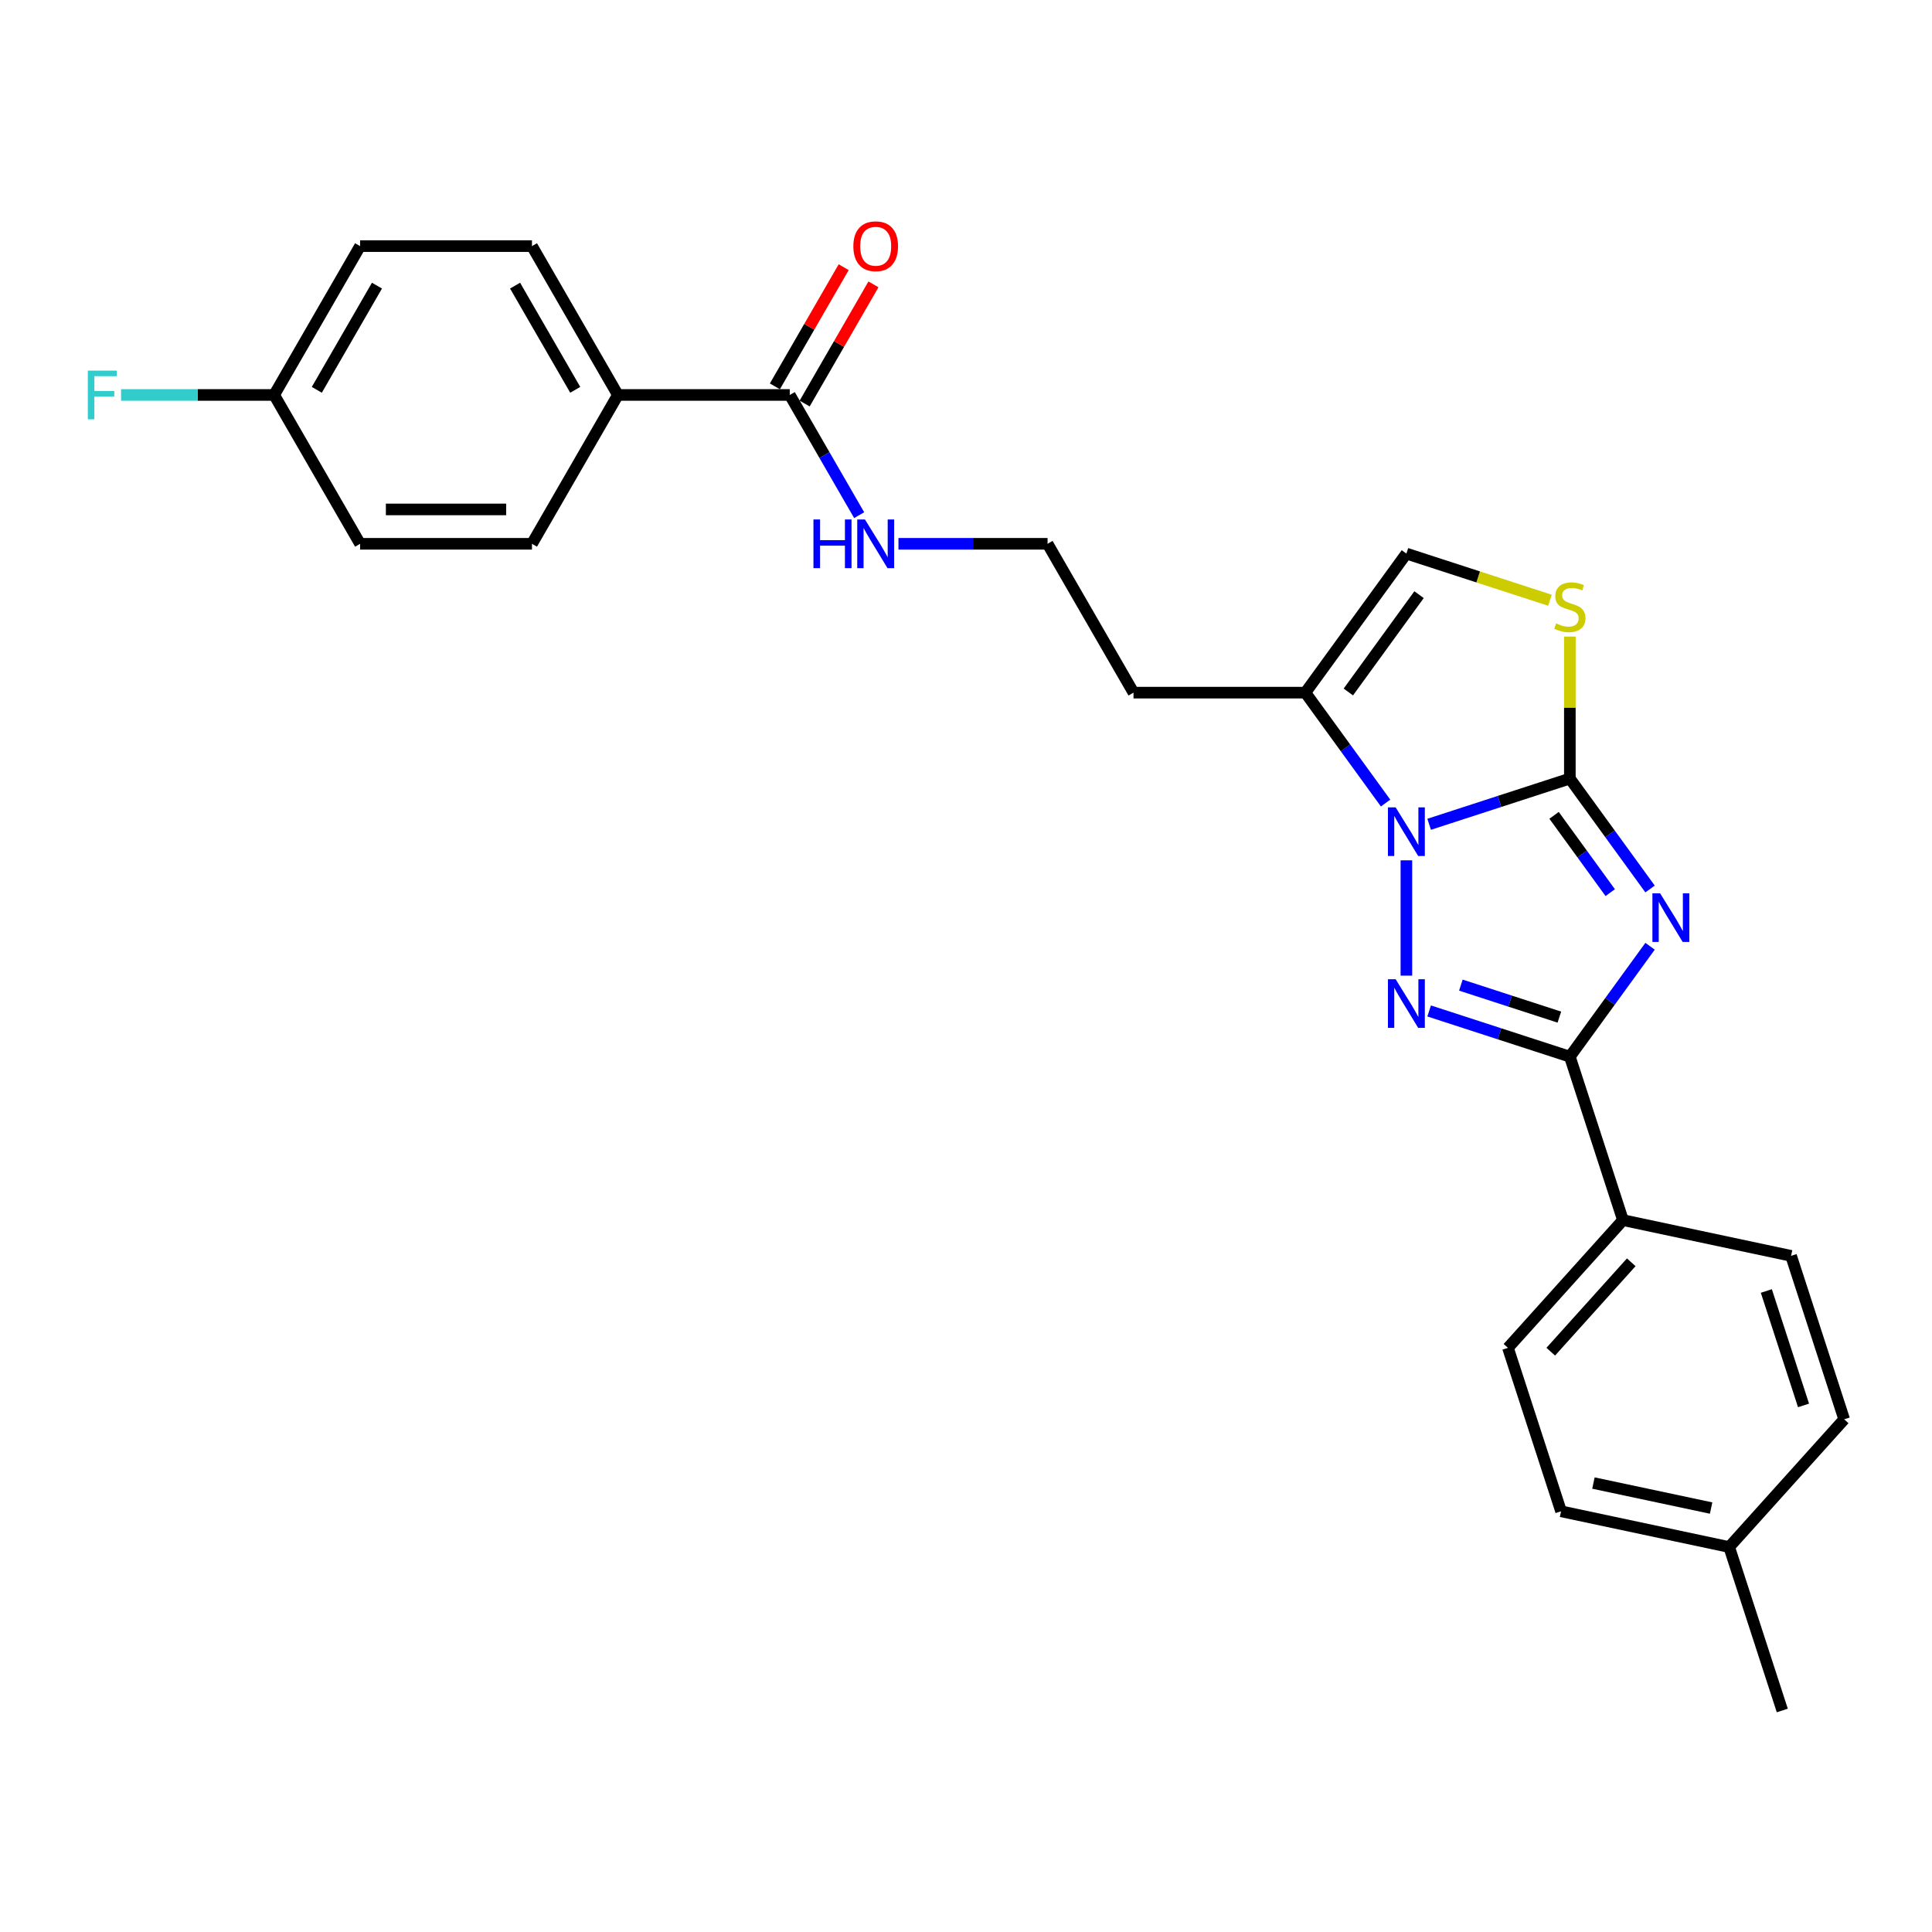 <?xml version='1.0' encoding='iso-8859-1'?>
<svg version='1.1' baseProfile='full'
              xmlns='http://www.w3.org/2000/svg'
                      xmlns:rdkit='http://www.rdkit.org/xml'
                      xmlns:xlink='http://www.w3.org/1999/xlink'
                  xml:space='preserve'
width='1000px' height='1000px' viewBox='0 0 1000 1000'>
<!-- END OF HEADER -->
<rect style='opacity:1.0;fill:#FFFFFF;stroke:none' width='1000' height='1000' x='0' y='0'> </rect>
<path class='bond-0' d='M 854.072,460.14 L 833.311,431.565' style='fill:none;fill-rule:evenodd;stroke:#0000FF;stroke-width:6px;stroke-linecap:butt;stroke-linejoin:miter;stroke-opacity:1' />
<path class='bond-0' d='M 833.311,431.565 L 812.551,402.991' style='fill:none;fill-rule:evenodd;stroke:#000000;stroke-width:6px;stroke-linecap:butt;stroke-linejoin:miter;stroke-opacity:1' />
<path class='bond-0' d='M 833.45,462.025 L 818.918,442.023' style='fill:none;fill-rule:evenodd;stroke:#0000FF;stroke-width:6px;stroke-linecap:butt;stroke-linejoin:miter;stroke-opacity:1' />
<path class='bond-0' d='M 818.918,442.023 L 804.385,422.021' style='fill:none;fill-rule:evenodd;stroke:#000000;stroke-width:6px;stroke-linecap:butt;stroke-linejoin:miter;stroke-opacity:1' />
<path class='bond-3' d='M 854.072,489.781 L 833.311,518.355' style='fill:none;fill-rule:evenodd;stroke:#0000FF;stroke-width:6px;stroke-linecap:butt;stroke-linejoin:miter;stroke-opacity:1' />
<path class='bond-3' d='M 833.311,518.355 L 812.551,546.93' style='fill:none;fill-rule:evenodd;stroke:#000000;stroke-width:6px;stroke-linecap:butt;stroke-linejoin:miter;stroke-opacity:1' />
<path class='bond-1' d='M 812.551,402.991 L 776.137,414.822' style='fill:none;fill-rule:evenodd;stroke:#000000;stroke-width:6px;stroke-linecap:butt;stroke-linejoin:miter;stroke-opacity:1' />
<path class='bond-1' d='M 776.137,414.822 L 739.724,426.654' style='fill:none;fill-rule:evenodd;stroke:#0000FF;stroke-width:6px;stroke-linecap:butt;stroke-linejoin:miter;stroke-opacity:1' />
<path class='bond-4' d='M 812.551,402.991 L 812.551,366.242' style='fill:none;fill-rule:evenodd;stroke:#000000;stroke-width:6px;stroke-linecap:butt;stroke-linejoin:miter;stroke-opacity:1' />
<path class='bond-4' d='M 812.551,366.242 L 812.551,329.493' style='fill:none;fill-rule:evenodd;stroke:#CCCC00;stroke-width:6px;stroke-linecap:butt;stroke-linejoin:miter;stroke-opacity:1' />
<path class='bond-5' d='M 717.178,415.66 L 696.418,387.086' style='fill:none;fill-rule:evenodd;stroke:#0000FF;stroke-width:6px;stroke-linecap:butt;stroke-linejoin:miter;stroke-opacity:1' />
<path class='bond-5' d='M 696.418,387.086 L 675.657,358.512' style='fill:none;fill-rule:evenodd;stroke:#000000;stroke-width:6px;stroke-linecap:butt;stroke-linejoin:miter;stroke-opacity:1' />
<path class='bond-26' d='M 727.946,445.301 L 727.946,504.99' style='fill:none;fill-rule:evenodd;stroke:#0000FF;stroke-width:6px;stroke-linecap:butt;stroke-linejoin:miter;stroke-opacity:1' />
<path class='bond-2' d='M 739.724,523.267 L 776.137,535.098' style='fill:none;fill-rule:evenodd;stroke:#0000FF;stroke-width:6px;stroke-linecap:butt;stroke-linejoin:miter;stroke-opacity:1' />
<path class='bond-2' d='M 776.137,535.098 L 812.551,546.93' style='fill:none;fill-rule:evenodd;stroke:#000000;stroke-width:6px;stroke-linecap:butt;stroke-linejoin:miter;stroke-opacity:1' />
<path class='bond-2' d='M 756.146,509.895 L 781.635,518.177' style='fill:none;fill-rule:evenodd;stroke:#0000FF;stroke-width:6px;stroke-linecap:butt;stroke-linejoin:miter;stroke-opacity:1' />
<path class='bond-2' d='M 781.635,518.177 L 807.125,526.459' style='fill:none;fill-rule:evenodd;stroke:#000000;stroke-width:6px;stroke-linecap:butt;stroke-linejoin:miter;stroke-opacity:1' />
<path class='bond-8' d='M 812.551,546.93 L 840.041,631.535' style='fill:none;fill-rule:evenodd;stroke:#000000;stroke-width:6px;stroke-linecap:butt;stroke-linejoin:miter;stroke-opacity:1' />
<path class='bond-6' d='M 802.249,310.685 L 765.098,298.614' style='fill:none;fill-rule:evenodd;stroke:#CCCC00;stroke-width:6px;stroke-linecap:butt;stroke-linejoin:miter;stroke-opacity:1' />
<path class='bond-6' d='M 765.098,298.614 L 727.946,286.542' style='fill:none;fill-rule:evenodd;stroke:#000000;stroke-width:6px;stroke-linecap:butt;stroke-linejoin:miter;stroke-opacity:1' />
<path class='bond-12' d='M 675.657,358.512 L 586.698,358.512' style='fill:none;fill-rule:evenodd;stroke:#000000;stroke-width:6px;stroke-linecap:butt;stroke-linejoin:miter;stroke-opacity:1' />
<path class='bond-27' d='M 675.657,358.512 L 727.946,286.542' style='fill:none;fill-rule:evenodd;stroke:#000000;stroke-width:6px;stroke-linecap:butt;stroke-linejoin:miter;stroke-opacity:1' />
<path class='bond-27' d='M 697.894,358.174 L 734.496,307.795' style='fill:none;fill-rule:evenodd;stroke:#000000;stroke-width:6px;stroke-linecap:butt;stroke-linejoin:miter;stroke-opacity:1' />
<path class='bond-7' d='M 408.781,204.43 L 426.742,235.54' style='fill:none;fill-rule:evenodd;stroke:#000000;stroke-width:6px;stroke-linecap:butt;stroke-linejoin:miter;stroke-opacity:1' />
<path class='bond-7' d='M 426.742,235.54 L 444.703,266.65' style='fill:none;fill-rule:evenodd;stroke:#0000FF;stroke-width:6px;stroke-linecap:butt;stroke-linejoin:miter;stroke-opacity:1' />
<path class='bond-9' d='M 408.781,204.43 L 319.822,204.43' style='fill:none;fill-rule:evenodd;stroke:#000000;stroke-width:6px;stroke-linecap:butt;stroke-linejoin:miter;stroke-opacity:1' />
<path class='bond-10' d='M 416.485,208.878 L 434.292,178.035' style='fill:none;fill-rule:evenodd;stroke:#000000;stroke-width:6px;stroke-linecap:butt;stroke-linejoin:miter;stroke-opacity:1' />
<path class='bond-10' d='M 434.292,178.035 L 452.099,147.192' style='fill:none;fill-rule:evenodd;stroke:#FF0000;stroke-width:6px;stroke-linecap:butt;stroke-linejoin:miter;stroke-opacity:1' />
<path class='bond-10' d='M 401.076,199.982 L 418.884,169.139' style='fill:none;fill-rule:evenodd;stroke:#000000;stroke-width:6px;stroke-linecap:butt;stroke-linejoin:miter;stroke-opacity:1' />
<path class='bond-10' d='M 418.884,169.139 L 436.691,138.296' style='fill:none;fill-rule:evenodd;stroke:#FF0000;stroke-width:6px;stroke-linecap:butt;stroke-linejoin:miter;stroke-opacity:1' />
<path class='bond-13' d='M 840.041,631.535 L 780.516,697.644' style='fill:none;fill-rule:evenodd;stroke:#000000;stroke-width:6px;stroke-linecap:butt;stroke-linejoin:miter;stroke-opacity:1' />
<path class='bond-13' d='M 844.334,653.356 L 802.666,699.632' style='fill:none;fill-rule:evenodd;stroke:#000000;stroke-width:6px;stroke-linecap:butt;stroke-linejoin:miter;stroke-opacity:1' />
<path class='bond-14' d='M 840.041,631.535 L 927.056,650.03' style='fill:none;fill-rule:evenodd;stroke:#000000;stroke-width:6px;stroke-linecap:butt;stroke-linejoin:miter;stroke-opacity:1' />
<path class='bond-15' d='M 319.822,204.43 L 275.342,127.39' style='fill:none;fill-rule:evenodd;stroke:#000000;stroke-width:6px;stroke-linecap:butt;stroke-linejoin:miter;stroke-opacity:1' />
<path class='bond-15' d='M 297.742,201.77 L 266.606,147.842' style='fill:none;fill-rule:evenodd;stroke:#000000;stroke-width:6px;stroke-linecap:butt;stroke-linejoin:miter;stroke-opacity:1' />
<path class='bond-16' d='M 319.822,204.43 L 275.342,281.471' style='fill:none;fill-rule:evenodd;stroke:#000000;stroke-width:6px;stroke-linecap:butt;stroke-linejoin:miter;stroke-opacity:1' />
<path class='bond-11' d='M 465.038,281.471 L 503.628,281.471' style='fill:none;fill-rule:evenodd;stroke:#0000FF;stroke-width:6px;stroke-linecap:butt;stroke-linejoin:miter;stroke-opacity:1' />
<path class='bond-11' d='M 503.628,281.471 L 542.219,281.471' style='fill:none;fill-rule:evenodd;stroke:#000000;stroke-width:6px;stroke-linecap:butt;stroke-linejoin:miter;stroke-opacity:1' />
<path class='bond-18' d='M 586.698,358.512 L 542.219,281.471' style='fill:none;fill-rule:evenodd;stroke:#000000;stroke-width:6px;stroke-linecap:butt;stroke-linejoin:miter;stroke-opacity:1' />
<path class='bond-22' d='M 780.516,697.644 L 808.005,782.249' style='fill:none;fill-rule:evenodd;stroke:#000000;stroke-width:6px;stroke-linecap:butt;stroke-linejoin:miter;stroke-opacity:1' />
<path class='bond-21' d='M 927.056,650.03 L 954.545,734.635' style='fill:none;fill-rule:evenodd;stroke:#000000;stroke-width:6px;stroke-linecap:butt;stroke-linejoin:miter;stroke-opacity:1' />
<path class='bond-21' d='M 914.258,668.219 L 933.501,727.442' style='fill:none;fill-rule:evenodd;stroke:#000000;stroke-width:6px;stroke-linecap:butt;stroke-linejoin:miter;stroke-opacity:1' />
<path class='bond-20' d='M 275.342,127.39 L 186.383,127.39' style='fill:none;fill-rule:evenodd;stroke:#000000;stroke-width:6px;stroke-linecap:butt;stroke-linejoin:miter;stroke-opacity:1' />
<path class='bond-19' d='M 275.342,281.471 L 186.383,281.471' style='fill:none;fill-rule:evenodd;stroke:#000000;stroke-width:6px;stroke-linecap:butt;stroke-linejoin:miter;stroke-opacity:1' />
<path class='bond-19' d='M 261.998,263.679 L 199.727,263.679' style='fill:none;fill-rule:evenodd;stroke:#000000;stroke-width:6px;stroke-linecap:butt;stroke-linejoin:miter;stroke-opacity:1' />
<path class='bond-17' d='M 141.904,204.43 L 186.383,281.471' style='fill:none;fill-rule:evenodd;stroke:#000000;stroke-width:6px;stroke-linecap:butt;stroke-linejoin:miter;stroke-opacity:1' />
<path class='bond-24' d='M 141.904,204.43 L 102.281,204.43' style='fill:none;fill-rule:evenodd;stroke:#000000;stroke-width:6px;stroke-linecap:butt;stroke-linejoin:miter;stroke-opacity:1' />
<path class='bond-24' d='M 102.281,204.43 L 62.659,204.43' style='fill:none;fill-rule:evenodd;stroke:#33CCCC;stroke-width:6px;stroke-linecap:butt;stroke-linejoin:miter;stroke-opacity:1' />
<path class='bond-29' d='M 141.904,204.43 L 186.383,127.39' style='fill:none;fill-rule:evenodd;stroke:#000000;stroke-width:6px;stroke-linecap:butt;stroke-linejoin:miter;stroke-opacity:1' />
<path class='bond-29' d='M 163.984,201.77 L 195.119,147.842' style='fill:none;fill-rule:evenodd;stroke:#000000;stroke-width:6px;stroke-linecap:butt;stroke-linejoin:miter;stroke-opacity:1' />
<path class='bond-23' d='M 954.545,734.635 L 895.02,800.744' style='fill:none;fill-rule:evenodd;stroke:#000000;stroke-width:6px;stroke-linecap:butt;stroke-linejoin:miter;stroke-opacity:1' />
<path class='bond-28' d='M 808.005,782.249 L 895.02,800.744' style='fill:none;fill-rule:evenodd;stroke:#000000;stroke-width:6px;stroke-linecap:butt;stroke-linejoin:miter;stroke-opacity:1' />
<path class='bond-28' d='M 824.757,767.62 L 885.667,780.567' style='fill:none;fill-rule:evenodd;stroke:#000000;stroke-width:6px;stroke-linecap:butt;stroke-linejoin:miter;stroke-opacity:1' />
<path class='bond-25' d='M 895.02,800.744 L 922.51,885.349' style='fill:none;fill-rule:evenodd;stroke:#000000;stroke-width:6px;stroke-linecap:butt;stroke-linejoin:miter;stroke-opacity:1' />
<path  class='atom-0' d='M 859.271 462.364
L 867.526 475.708
Q 868.345 477.024, 869.661 479.408
Q 870.978 481.792, 871.049 481.935
L 871.049 462.364
L 874.394 462.364
L 874.394 487.557
L 870.942 487.557
L 862.082 472.968
Q 861.05 471.26, 859.947 469.303
Q 858.879 467.345, 858.559 466.74
L 858.559 487.557
L 855.285 487.557
L 855.285 462.364
L 859.271 462.364
' fill='#0000FF'/>
<path  class='atom-2' d='M 722.377 417.884
L 730.633 431.228
Q 731.451 432.545, 732.768 434.929
Q 734.084 437.313, 734.155 437.455
L 734.155 417.884
L 737.5 417.884
L 737.5 443.077
L 734.049 443.077
L 725.188 428.488
Q 724.156 426.78, 723.053 424.823
Q 721.986 422.866, 721.665 422.261
L 721.665 443.077
L 718.392 443.077
L 718.392 417.884
L 722.377 417.884
' fill='#0000FF'/>
<path  class='atom-3' d='M 722.377 506.843
L 730.633 520.187
Q 731.451 521.504, 732.768 523.888
Q 734.084 526.272, 734.155 526.414
L 734.155 506.843
L 737.5 506.843
L 737.5 532.036
L 734.049 532.036
L 725.188 517.447
Q 724.156 515.739, 723.053 513.782
Q 721.986 511.825, 721.665 511.22
L 721.665 532.036
L 718.392 532.036
L 718.392 506.843
L 722.377 506.843
' fill='#0000FF'/>
<path  class='atom-5' d='M 805.434 322.679
Q 805.719 322.786, 806.893 323.284
Q 808.067 323.782, 809.348 324.102
Q 810.665 324.387, 811.946 324.387
Q 814.33 324.387, 815.718 323.248
Q 817.106 322.074, 817.106 320.046
Q 817.106 318.658, 816.394 317.804
Q 815.718 316.95, 814.65 316.487
Q 813.583 316.025, 811.804 315.491
Q 809.562 314.815, 808.21 314.174
Q 806.893 313.534, 805.932 312.182
Q 805.007 310.83, 805.007 308.552
Q 805.007 305.385, 807.142 303.428
Q 809.313 301.471, 813.583 301.471
Q 816.501 301.471, 819.81 302.859
L 818.992 305.599
Q 815.967 304.353, 813.69 304.353
Q 811.234 304.353, 809.882 305.385
Q 808.53 306.382, 808.566 308.125
Q 808.566 309.477, 809.242 310.296
Q 809.953 311.114, 810.95 311.577
Q 811.982 312.039, 813.69 312.573
Q 815.967 313.285, 817.319 313.997
Q 818.671 314.708, 819.632 316.167
Q 820.628 317.59, 820.628 320.046
Q 820.628 323.533, 818.28 325.419
Q 815.967 327.269, 812.088 327.269
Q 809.847 327.269, 808.139 326.771
Q 806.466 326.308, 804.473 325.49
L 805.434 322.679
' fill='#CCCC00'/>
<path  class='atom-11' d='M 441.695 127.461
Q 441.695 121.412, 444.684 118.031
Q 447.673 114.651, 453.26 114.651
Q 458.847 114.651, 461.836 118.031
Q 464.825 121.412, 464.825 127.461
Q 464.825 133.581, 461.8 137.068
Q 458.775 140.52, 453.26 140.52
Q 447.709 140.52, 444.684 137.068
Q 441.695 133.617, 441.695 127.461
M 453.26 137.673
Q 457.103 137.673, 459.167 135.111
Q 461.266 132.514, 461.266 127.461
Q 461.266 122.515, 459.167 120.024
Q 457.103 117.497, 453.26 117.497
Q 449.417 117.497, 447.318 119.988
Q 445.254 122.479, 445.254 127.461
Q 445.254 132.549, 447.318 135.111
Q 449.417 137.673, 453.26 137.673
' fill='#FF0000'/>
<path  class='atom-12' d='M 421.039 268.874
L 424.455 268.874
L 424.455 279.585
L 437.336 279.585
L 437.336 268.874
L 440.752 268.874
L 440.752 294.067
L 437.336 294.067
L 437.336 282.432
L 424.455 282.432
L 424.455 294.067
L 421.039 294.067
L 421.039 268.874
' fill='#0000FF'/>
<path  class='atom-12' d='M 447.691 268.874
L 455.947 282.218
Q 456.765 283.535, 458.082 285.919
Q 459.398 288.303, 459.469 288.445
L 459.469 268.874
L 462.814 268.874
L 462.814 294.067
L 459.363 294.067
L 450.502 279.478
Q 449.47 277.77, 448.367 275.813
Q 447.3 273.856, 446.979 273.251
L 446.979 294.067
L 443.706 294.067
L 443.706 268.874
L 447.691 268.874
' fill='#0000FF'/>
<path  class='atom-25' d='M 45.455 191.834
L 60.435 191.834
L 60.435 194.716
L 48.835 194.716
L 48.835 202.366
L 59.154 202.366
L 59.154 205.284
L 48.835 205.284
L 48.835 217.027
L 45.455 217.027
L 45.455 191.834
' fill='#33CCCC'/>
</svg>

